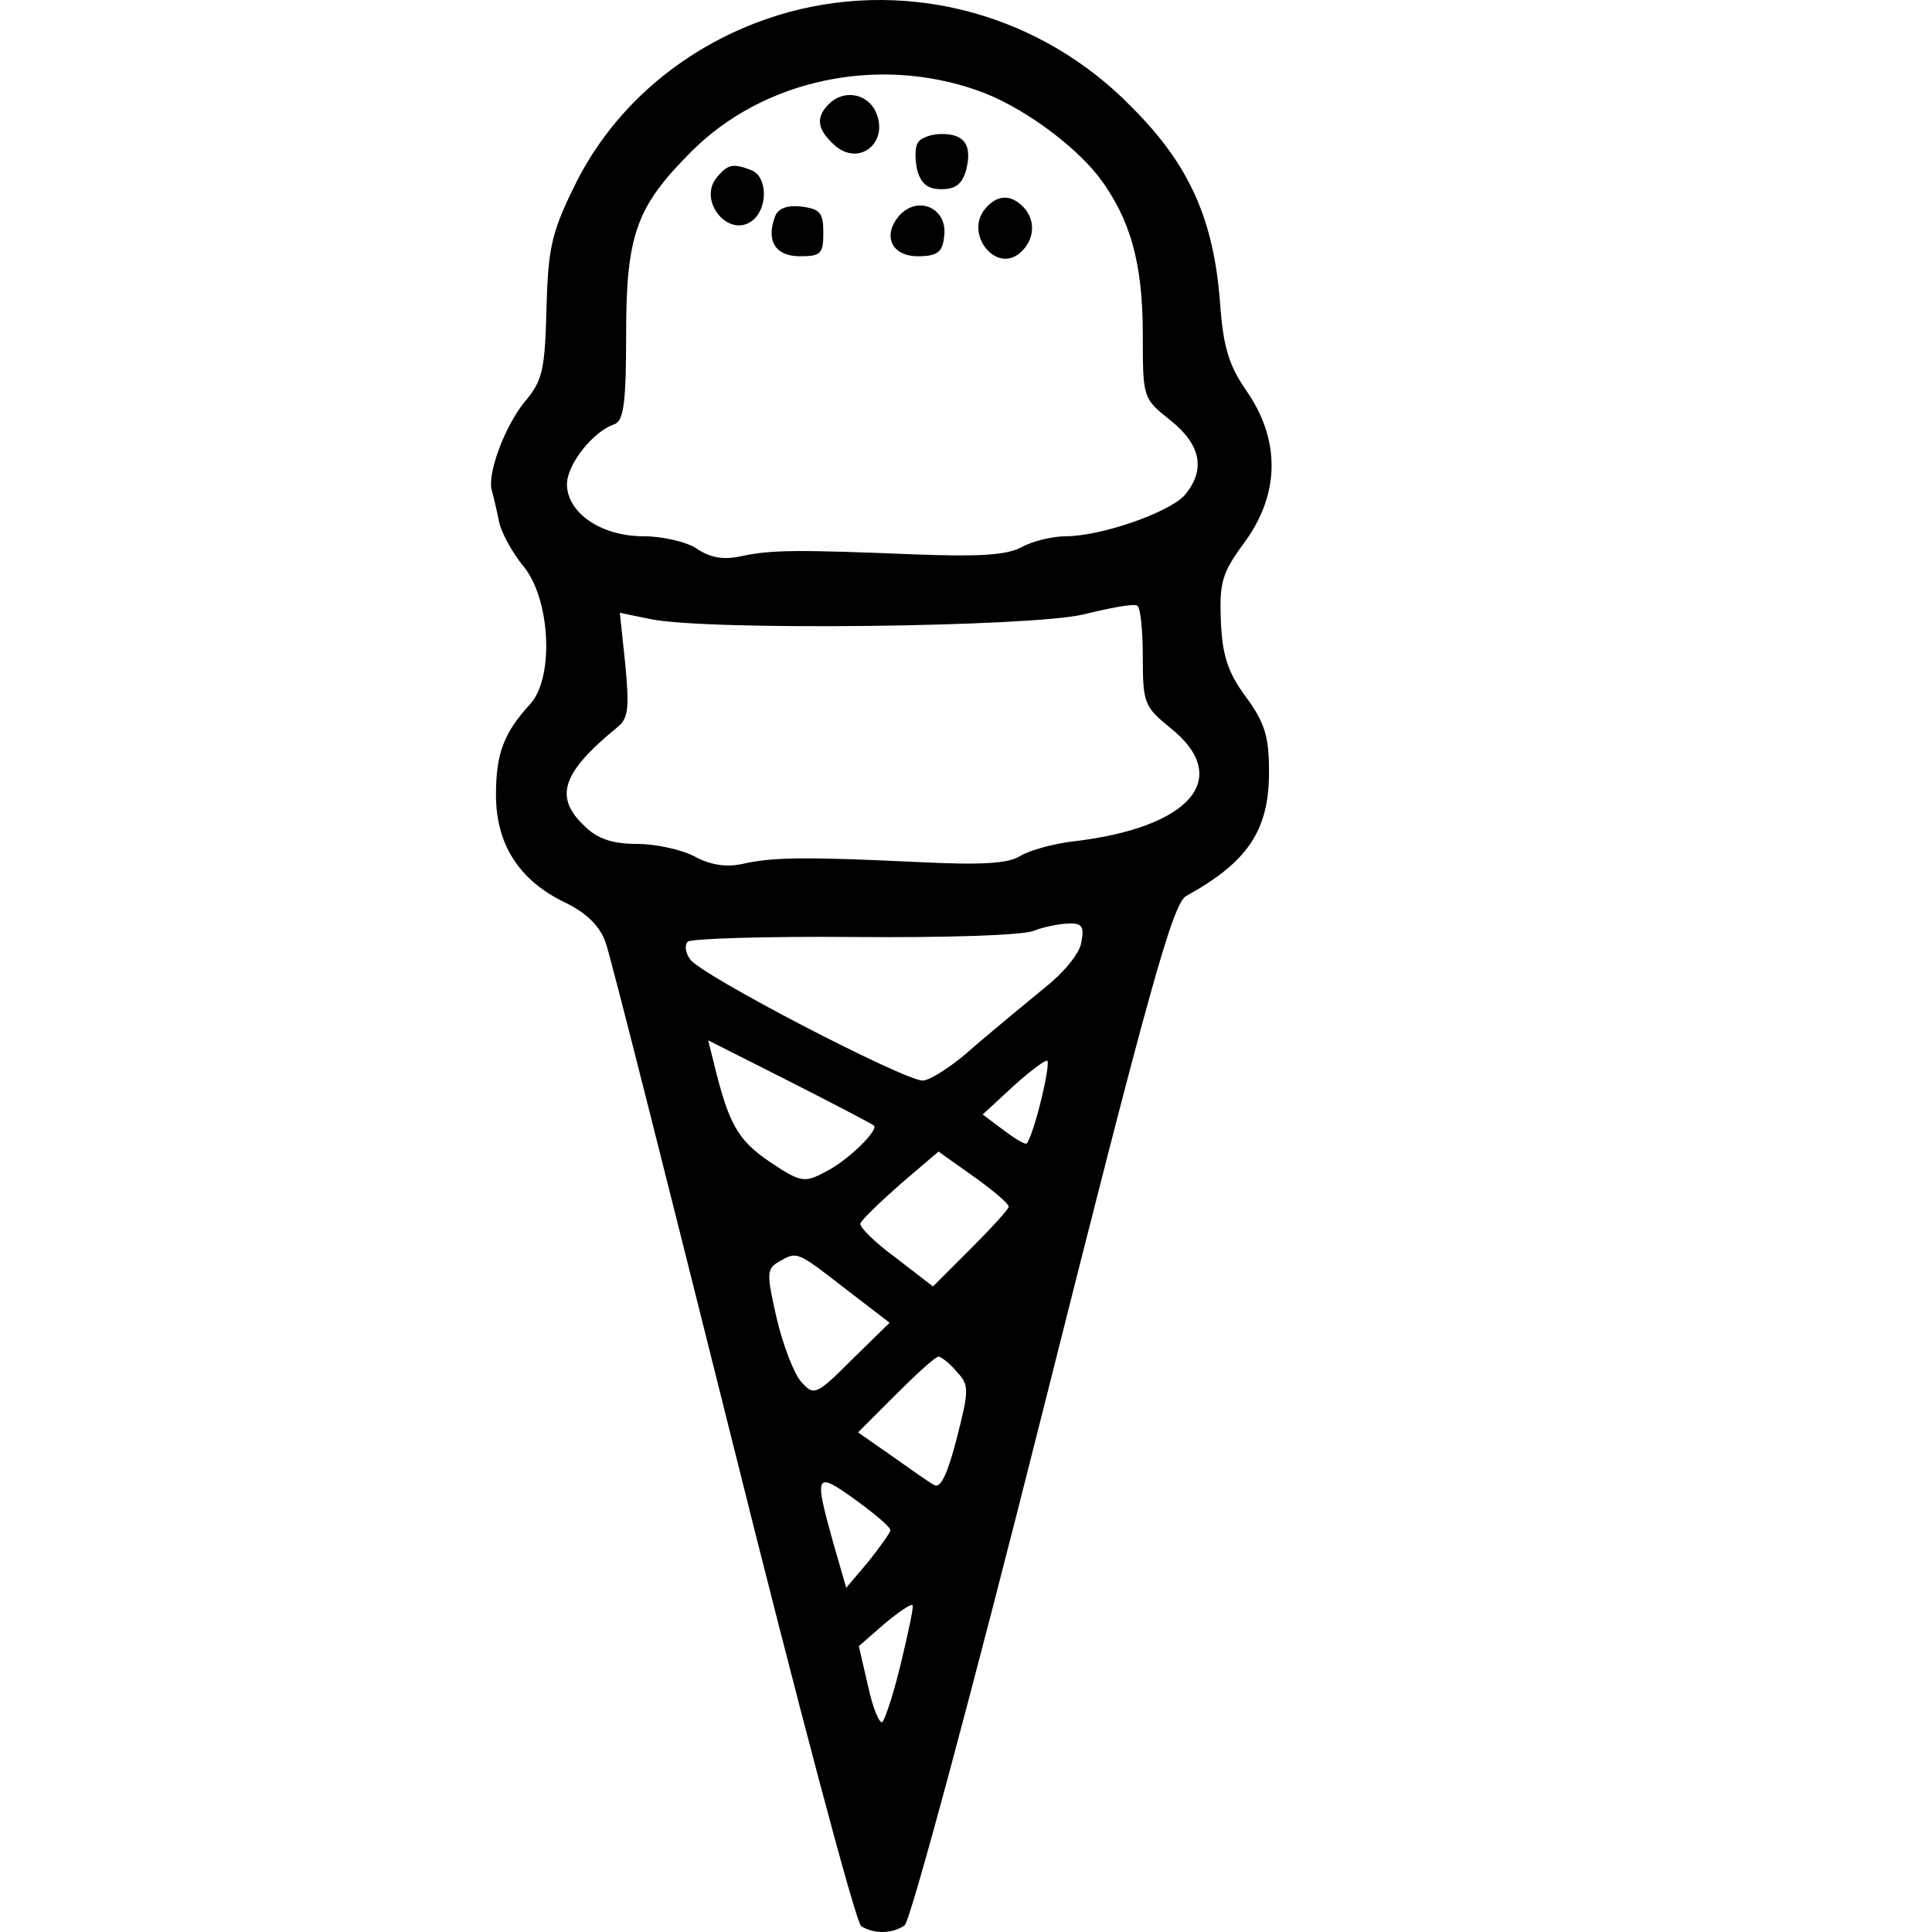 <svg width="800" height="800" viewBox="0 0 800 800" fill="none" xmlns="http://www.w3.org/2000/svg">
<g clip-path="url(#clip0_1331_317)">
<path d="M327.207 4.852C287.358 15.631 254.368 42.415 237.383 78.018C228.238 96.636 226.931 103.495 226.278 127.993C225.625 153.47 224.645 157.716 217.132 166.535C208.966 176.661 201.454 196.586 203.74 203.445C204.393 205.731 205.7 211.284 206.68 216.183C207.66 220.756 212.233 228.922 216.479 234.148C227.911 247.54 229.544 280.203 219.745 291.309C208.64 303.394 205.373 311.887 205.373 329.198C205.373 349.45 214.846 364.475 233.79 373.62C243.263 378.193 248.489 383.746 250.775 390.279C252.735 395.505 276.253 488.922 303.363 597.364C330.474 706.132 354.318 795.956 356.604 797.59C361.83 800.856 369.343 800.856 374.569 797.263C376.855 795.956 402.659 700.253 431.73 584.625C475.499 410.53 485.624 373.947 491.177 371.007C516.654 356.962 525.473 343.897 525.473 319.726C525.473 305.028 523.84 299.475 516.001 288.696C508.488 278.57 506.202 271.711 505.549 257.666C504.895 241.334 505.875 237.415 515.021 225.003C530.046 204.751 530.373 182.214 516.001 161.636C508.815 151.184 506.529 143.671 505.222 125.706C502.609 90.757 492.483 68.219 468.639 44.375C431.403 6.159 377.509 -8.54 327.207 4.852ZM404.946 37.516C422.584 43.721 444.142 59.4 454.921 73.118C467.986 90.43 473.212 108.721 473.212 138.445C473.212 164.902 473.212 164.902 484.644 174.048C497.383 184.174 499.343 194.626 490.524 205.078C483.991 212.264 455.901 222.063 441.202 222.063C435.976 222.063 427.484 224.023 422.911 226.636C416.705 229.902 404.946 230.555 379.142 229.575C330.8 227.616 319.695 227.616 307.283 230.229C300.097 231.862 294.544 231.209 288.665 227.289C284.418 224.349 274.293 222.063 266.454 222.063C248.816 222.063 234.77 212.264 234.77 200.505C234.77 192.339 245.549 178.621 254.368 175.681C258.288 174.375 259.268 166.535 259.268 138.445C259.268 96.963 263.514 85.531 286.378 62.666C316.102 32.943 363.464 22.817 404.946 37.516ZM473.212 272.038C473.212 291.309 473.865 292.616 484.644 301.435C510.775 322.339 492.81 342.917 443.815 348.47C435.976 349.45 426.504 352.063 422.584 354.349C417.685 357.615 406.579 358.269 380.122 356.962C332.433 354.676 320.021 355.002 307.936 357.615C301.077 359.249 294.217 358.269 287.685 354.676C282.132 351.736 271.353 349.45 263.841 349.45C254.042 349.45 247.509 347.49 242.283 342.264C229.218 330.178 232.484 320.053 255.675 301.108C260.248 297.515 260.574 292.942 258.941 275.304L256.655 253.746L269.393 256.359C292.911 261.259 427.157 259.626 448.715 254.4C459.494 251.786 469.293 249.827 470.926 250.807C472.232 251.46 473.212 260.932 473.212 272.038ZM447.735 390.279C447.082 394.852 440.222 403.017 432.71 408.897C425.524 414.776 412.132 425.882 403.313 433.394C394.82 441.233 385.021 447.439 382.082 447.439C374.242 447.439 289.318 403.344 285.725 397.138C283.765 394.525 283.439 391.259 284.745 389.952C286.052 388.646 317.082 387.666 353.991 387.992C390.574 388.319 423.891 387.339 428.137 385.379C432.383 383.746 438.916 382.44 442.509 382.44C448.061 382.113 449.041 383.746 447.735 390.279ZM361.83 466.057C364.117 467.691 351.052 480.756 341.579 485.329C333.087 489.902 331.454 489.575 318.715 481.083C305.323 471.937 301.73 465.404 295.524 439.927L293.238 430.781L326.881 447.766C345.499 457.238 361.177 465.404 361.83 466.057ZM430.75 456.912C428.463 466.057 425.85 473.57 424.87 473.57C423.564 473.57 418.991 470.63 414.745 467.364L406.906 461.485L419.644 449.726C426.504 443.52 433.036 438.62 433.69 439.274C434.343 439.927 433.036 448.093 430.75 456.912ZM417.685 499.701C417.685 500.681 410.499 508.52 402.006 517.012L386.328 532.691L370.649 520.605C362.157 514.399 355.624 507.866 356.278 506.56C356.931 504.927 364.443 497.741 372.936 490.228L388.614 476.836L403.313 487.289C411.152 492.841 417.685 498.394 417.685 499.701ZM350.072 533.67L368.363 547.716L352.685 563.067C337.986 577.766 337.006 578.092 331.78 572.213C328.84 568.947 324.268 557.188 321.655 546.082C317.408 527.464 317.408 525.505 322.308 522.565C330.147 517.992 329.82 517.992 350.072 533.67ZM396.127 567.967C401.353 573.52 401.353 575.479 396.127 595.731C392.534 609.776 389.594 616.309 386.981 615.002C385.021 614.022 377.182 608.469 369.343 602.917L355.298 593.118L370.976 577.439C379.469 568.947 387.308 561.761 388.614 561.761C389.594 561.761 393.187 564.374 396.127 567.967ZM368.69 633.62C368.69 634.6 364.443 640.479 359.544 646.685L350.398 657.464L344.845 638.193C337.006 610.102 337.66 609.123 353.991 620.881C362.157 626.761 368.69 632.314 368.69 633.62ZM373.263 687.841C370.323 700.253 366.73 711.359 365.423 712.992C364.443 714.298 361.504 707.766 359.544 698.62L355.624 681.635L366.077 672.489C371.956 667.59 377.182 663.997 377.835 664.65C378.489 664.977 376.202 675.429 373.263 687.841Z" fill="black"/>
<path d="M343.212 43.068C337.659 48.621 338.313 53.52 345.499 60.053C355.951 69.525 369.016 58.419 362.157 45.354C358.237 38.495 349.091 37.188 343.212 43.068Z" fill="black"/>
<path d="M380.122 59.073C378.815 60.706 378.815 65.932 379.795 70.505C381.428 76.058 384.041 78.344 389.921 78.344C395.8 78.344 398.413 76.058 400.046 70.505C402.659 60.053 399.393 55.48 389.921 55.48C385.675 55.48 381.102 57.113 380.122 59.073Z" fill="black"/>
<path d="M296.83 73.445C288.664 83.245 302.056 99.249 311.855 91.084C318.061 85.858 317.735 73.119 311.202 70.506C303.69 67.566 301.403 67.893 296.83 73.445Z" fill="black"/>
<path d="M407.885 86.51C399.393 96.635 412.131 113.294 422.257 104.801C428.463 99.575 429.116 91.083 423.563 85.53C418.337 80.304 412.785 80.63 407.885 86.51Z" fill="black"/>
<path d="M321.002 89.45C317.083 99.576 321.002 106.108 331.128 106.108C339.947 106.108 340.927 105.129 340.927 96.309C340.927 88.144 339.62 86.51 331.781 85.531C326.228 84.877 322.309 86.184 321.002 89.45Z" fill="black"/>
<path d="M371.956 89.778C365.424 97.944 369.343 106.109 380.122 106.109C387.961 106.109 390.248 104.476 390.901 98.27C392.861 86.185 379.795 80.305 371.956 89.778Z" fill="black"/>
</g>
<defs>
<clipPath id="clip0_1331_317">
<rect width="800" height="800" fill="white"/>
</clipPath>
</defs>
</svg>
